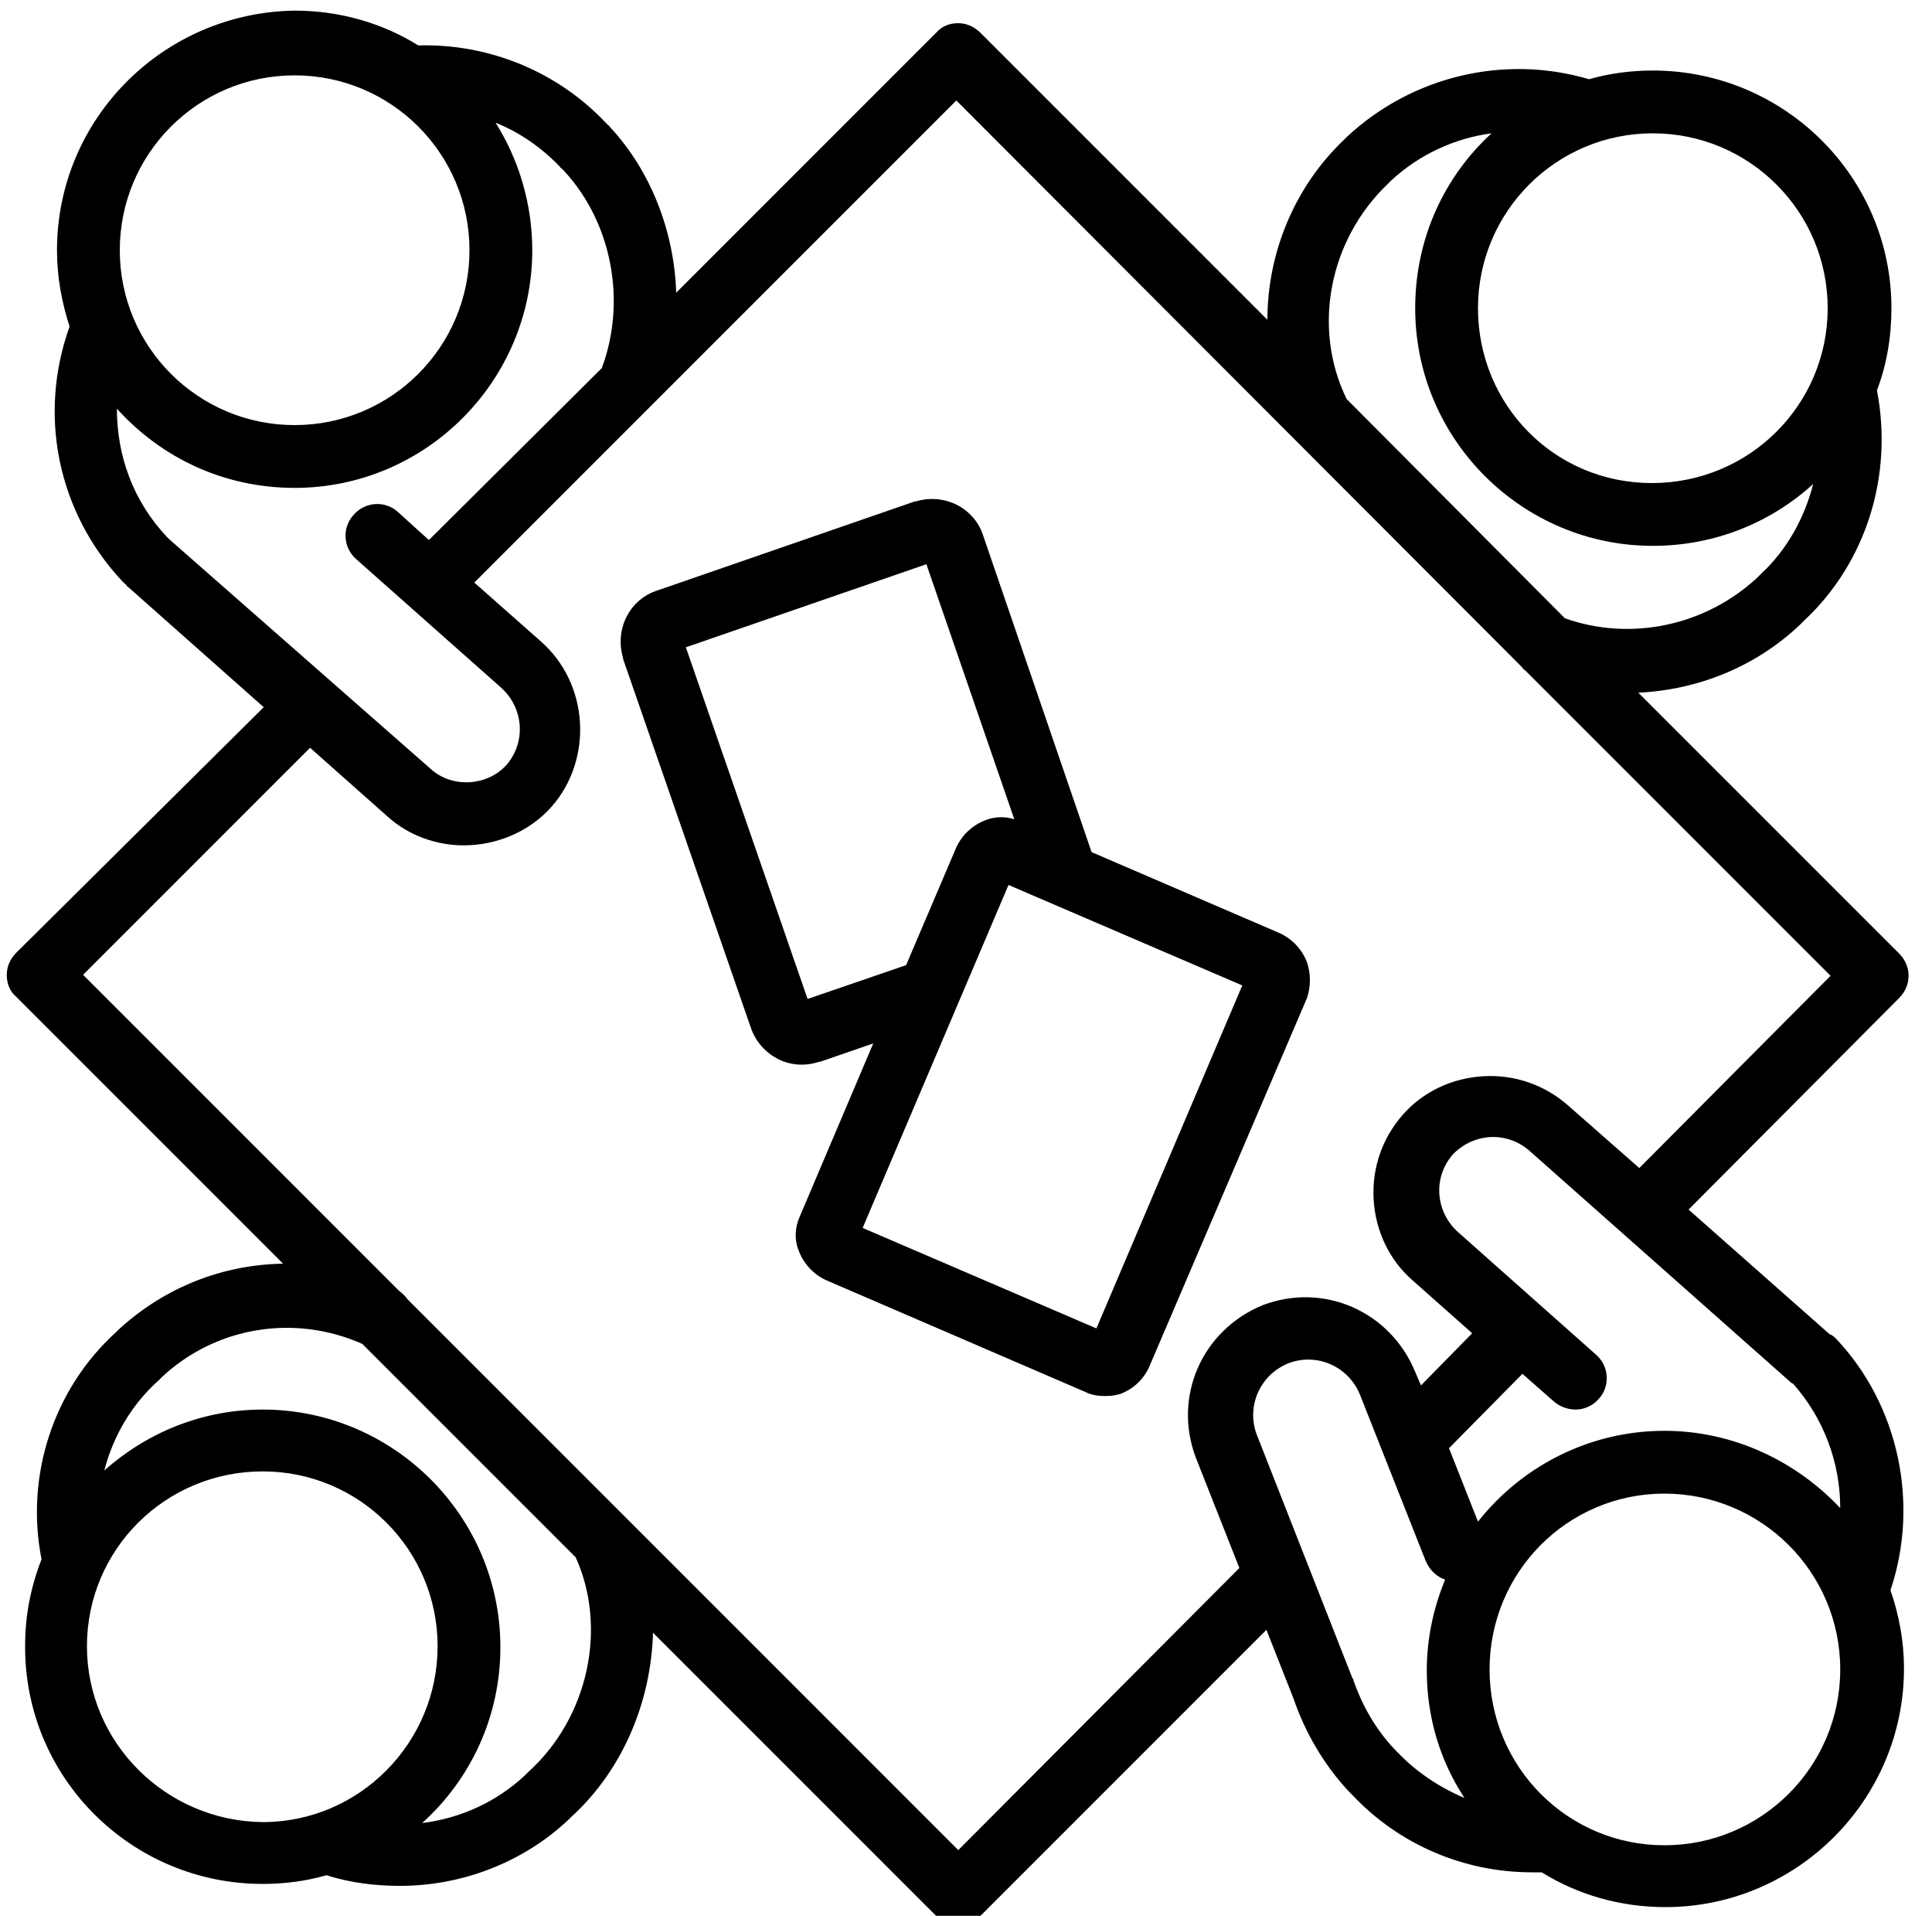 <?xml version="1.0" encoding="utf-8"?>
<!-- Generator: Adobe Illustrator 27.2.0, SVG Export Plug-In . SVG Version: 6.00 Build 0)  -->
<svg version="1.1" id="Layer_1" xmlns="http://www.w3.org/2000/svg" xmlns:xlink="http://www.w3.org/1999/xlink" x="0px" y="0px"
	 viewBox="0 0 200 198.3" style="enable-background:new 0 0 200 198.3;" xml:space="preserve">
<g>
	<path d="M135.3,99.6c-0.5-1.3-1.5-2.4-2.8-3L113,88.2l-11.2-32.7c-0.9-2.9-4-4.5-7-3.6h-0.1l-26.6,9.2c-2.9,0.9-4.5,4-3.6,7v0.1
		l13.2,38.1c0.5,1.5,1.5,2.6,2.8,3.3c0.8,0.4,1.6,0.6,2.5,0.6c0.6,0,1.2-0.1,1.8-0.3h0.1l5.5-1.9l-7.6,17.9
		c-0.5,1.1-0.6,2.4-0.1,3.6c0.5,1.3,1.5,2.4,2.8,3l26.9,11.6c0.6,0.3,1.3,0.4,2,0.4s1.4-0.1,2-0.4c1.1-0.5,2.1-1.5,2.6-2.7
		l16.3-38.1C135.7,102.1,135.7,100.8,135.3,99.6z M83.6,103.4L71,67l24.9-8.6l9.1,26.4c-0.9-0.3-2-0.3-3,0.1c-1.3,0.5-2.4,1.5-3,2.8
		l-5.2,12.2L83.6,103.4z M113.5,137.5l-24.2-10.4l15.1-35.5l24.2,10.4L113.5,137.5z"/>
	<path d="M190.1,138.6c-0.2-0.2-0.4-0.4-0.7-0.5l-14.6-12.9l21.8-21.9c1.3-1.3,1.3-3.3,0-4.6l-27-27c6.2-0.3,12.2-2.7,16.8-7.1
		c0,0,0,0,0.1-0.1l0.3-0.3c6.4-6,9.2-15,7.5-23.8c1-2.6,1.5-5.5,1.5-8.5c0-13.6-11.1-24.6-24.7-24.6c-2.3,0-4.5,0.3-6.6,0.9
		c-8.8-2.6-18.3-0.3-25,5.9l-0.1,0.1l-0.2,0.2c-5.2,4.9-8,11.8-8,18.7L101.5,3.4c-0.6-0.6-1.4-1-2.3-1l0,0c-0.9,0-1.7,0.3-2.3,1
		L70,30.3c-0.2-6.3-2.6-12.6-6.9-17.2c0,0,0-0.1-0.1-0.1l-0.3-0.3c-5-5.3-12.1-8.2-19.4-8c-3.7-2.3-8.1-3.6-12.8-3.6
		C16.9,1.3,5.9,12.3,5.9,25.9c0,2.8,0.5,5.4,1.3,7.9C3.9,43,6,53,12.6,60.1c0,0,0,0,0.1,0.1l0.3,0.3c0,0,0.1,0,0.1,0.1
		c0,0,0,0.1,0.1,0.1l14.1,12.5L1.7,98.6c-0.6,0.6-1,1.4-1,2.3s0.3,1.7,1,2.3l27.6,27.6c-6.2,0.1-12.2,2.4-17,6.8l-0.1,0.1l-0.2,0.2
		c-6.5,5.9-9.4,14.9-7.7,23.5c-1.1,2.8-1.7,5.8-1.7,8.9C2.5,184,13.6,195,27.2,195c2.3,0,4.5-0.3,6.6-0.9c2.5,0.8,5.1,1.1,7.6,1.1
		c6.4,0,12.7-2.4,17.4-6.8l0.1-0.1l0.2-0.2c5.4-4.9,8.3-12,8.5-19.1l29.3,29.3c0.6,0.6,1.5,1,2.3,1s1.7-0.3,2.3-1l29.6-29.6l2.8,7.1
		c1.2,3.5,3.1,6.8,5.7,9.6l0.1,0.1l0.3,0.3c4.8,5.1,11.5,8,18.6,8c0.3,0,0.6,0,1,0c3.7,2.3,8.1,3.6,12.8,3.6
		c13.6,0,24.7-11.1,24.7-24.7c0-2.8-0.5-5.5-1.4-8.1C198.7,155.7,196.6,145.5,190.1,138.6z M172.3,148.1c-7.8,0-14.8,3.7-19.3,9.4
		l-3-7.6l7.6-7.7l3.3,2.9c0.6,0.5,1.4,0.8,2.2,0.8c0.9,0,1.8-0.4,2.4-1.1c1.2-1.3,1.1-3.4-0.3-4.6l-14.3-12.7
		c-1.1-1-1.8-2.4-1.9-3.9c-0.1-1.5,0.4-2.9,1.3-4c1-1.1,2.4-1.8,3.9-1.9s2.9,0.4,4,1.3l27.2,24.1c0.1,0.1,0.1,0.1,0.2,0.1
		c3.2,3.6,4.9,8.2,4.9,12.9C186,151.3,179.5,148.1,172.3,148.1z M189.2,31.9c0,10-8.1,18.1-18.2,18.1s-18-8.1-18-18.1
		s8.1-18.1,18.1-18.1S189.2,21.9,189.2,31.9z M139.4,41.3c-3.6-7.4-1.8-16.5,4.3-22.3l0.3-0.3c2.9-2.7,6.6-4.4,10.4-4.9
		c-4.9,4.5-7.9,10.9-7.9,18.1c0,13.6,11.1,24.6,24.6,24.6c6.4,0,12.2-2.4,16.6-6.4c-0.9,3.5-2.7,6.8-5.4,9.3l-0.1,0.1l-0.3,0.3
		c-5.4,5-13.1,6.6-19.9,4.2L139.4,41.3C139.5,41.4,139.4,41.3,139.4,41.3z M30.5,7.8c10,0,18.1,8.1,18.1,18.1S40.5,44,30.5,44
		s-18.1-8.1-18.1-18.1S20.5,7.8,30.5,7.8z M30.5,50.5c13.6,0,24.6-11.1,24.6-24.6c0-4.8-1.4-9.4-3.8-13.2c2.5,1,4.8,2.6,6.7,4.6
		c0,0,0,0.1,0.1,0.1l0.3,0.3c4.9,5.3,6.5,13.4,3.9,20.4L44.4,55.9L41.2,53c-1.3-1.2-3.4-1.1-4.6,0.3c-1.2,1.3-1.1,3.4,0.3,4.6
		l15,13.3c1.1,1,1.8,2.4,1.9,3.9c0.1,1.5-0.4,2.9-1.3,4c-2,2.3-5.7,2.5-7.9,0.5L17.5,55.8l-0.2-0.2c-3.5-3.7-5.2-8.4-5.2-13.3
		C16.7,47.4,23.2,50.5,30.5,50.5z M9,170.4c0-10,8.1-18.1,18.2-18.1c10,0,18.1,8.1,18.1,18.1s-8.1,18.2-18.1,18.2
		C17.2,188.5,9,180.4,9,170.4z M54.7,183.4l-0.1,0.1l-0.3,0.3c-2.9,2.7-6.6,4.4-10.6,4.9c5-4.5,8.1-11,8.1-18.2
		c0-13.6-11.1-24.6-24.6-24.6c-6.3,0-12,2.4-16.4,6.3c0.9-3.5,2.8-6.8,5.6-9.3l0.1-0.1l0.3-0.3c5.6-5.2,13.7-6.5,20.7-3.4l22.1,22.1
		C62.9,168.5,60.9,177.8,54.7,183.4z M99.2,191.5l-57-57c-0.2-0.3-0.5-0.6-0.9-0.9L8.6,100.9l23.5-23.5l8,7.1c2.2,2,5.1,3,7.9,3
		c3.4,0,6.8-1.4,9.1-4c4.3-4.9,3.9-12.7-1.1-17.1l-6.9-6.1L99,10.4L157.5,69c0.1,0.1,0.2,0.3,0.4,0.4l31.6,31.6l-19.8,19.9l-7.4-6.5
		c-2.4-2.1-5.5-3.2-8.8-3c-3.2,0.2-6.2,1.6-8.3,4s-3.2,5.5-3,8.8c0.2,3.2,1.6,6.2,4,8.3l6.2,5.5l-5.3,5.4l-0.6-1.4
		c-2.6-6.3-9.5-9.3-15.8-6.9c-6.3,2.6-9.3,9.5-6.9,15.8l4.5,11.4L99.2,191.5z M144.7,181.4C144.6,181.4,144.6,181.3,144.7,181.4
		l-0.3-0.3c-2-2.1-3.4-4.6-4.3-7.2c0-0.1,0-0.1-0.1-0.2l-9.9-25.2c-1.1-2.9,0.3-6.2,3.3-7.4c2.9-1.1,6.2,0.3,7.4,3.3l6.8,17.2
		c0.4,0.9,1.1,1.6,2,1.9c-1.2,2.9-1.9,6.1-1.9,9.4c0,4.9,1.4,9.4,3.9,13.2C149,185,146.6,183.4,144.7,181.4z M172.3,191
		c-10,0-18.1-8.1-18.1-18.2s8.1-18.2,18.1-18.2s18.2,8.1,18.2,18.2S182.3,191,172.3,191z"/>
</g>
</svg>
